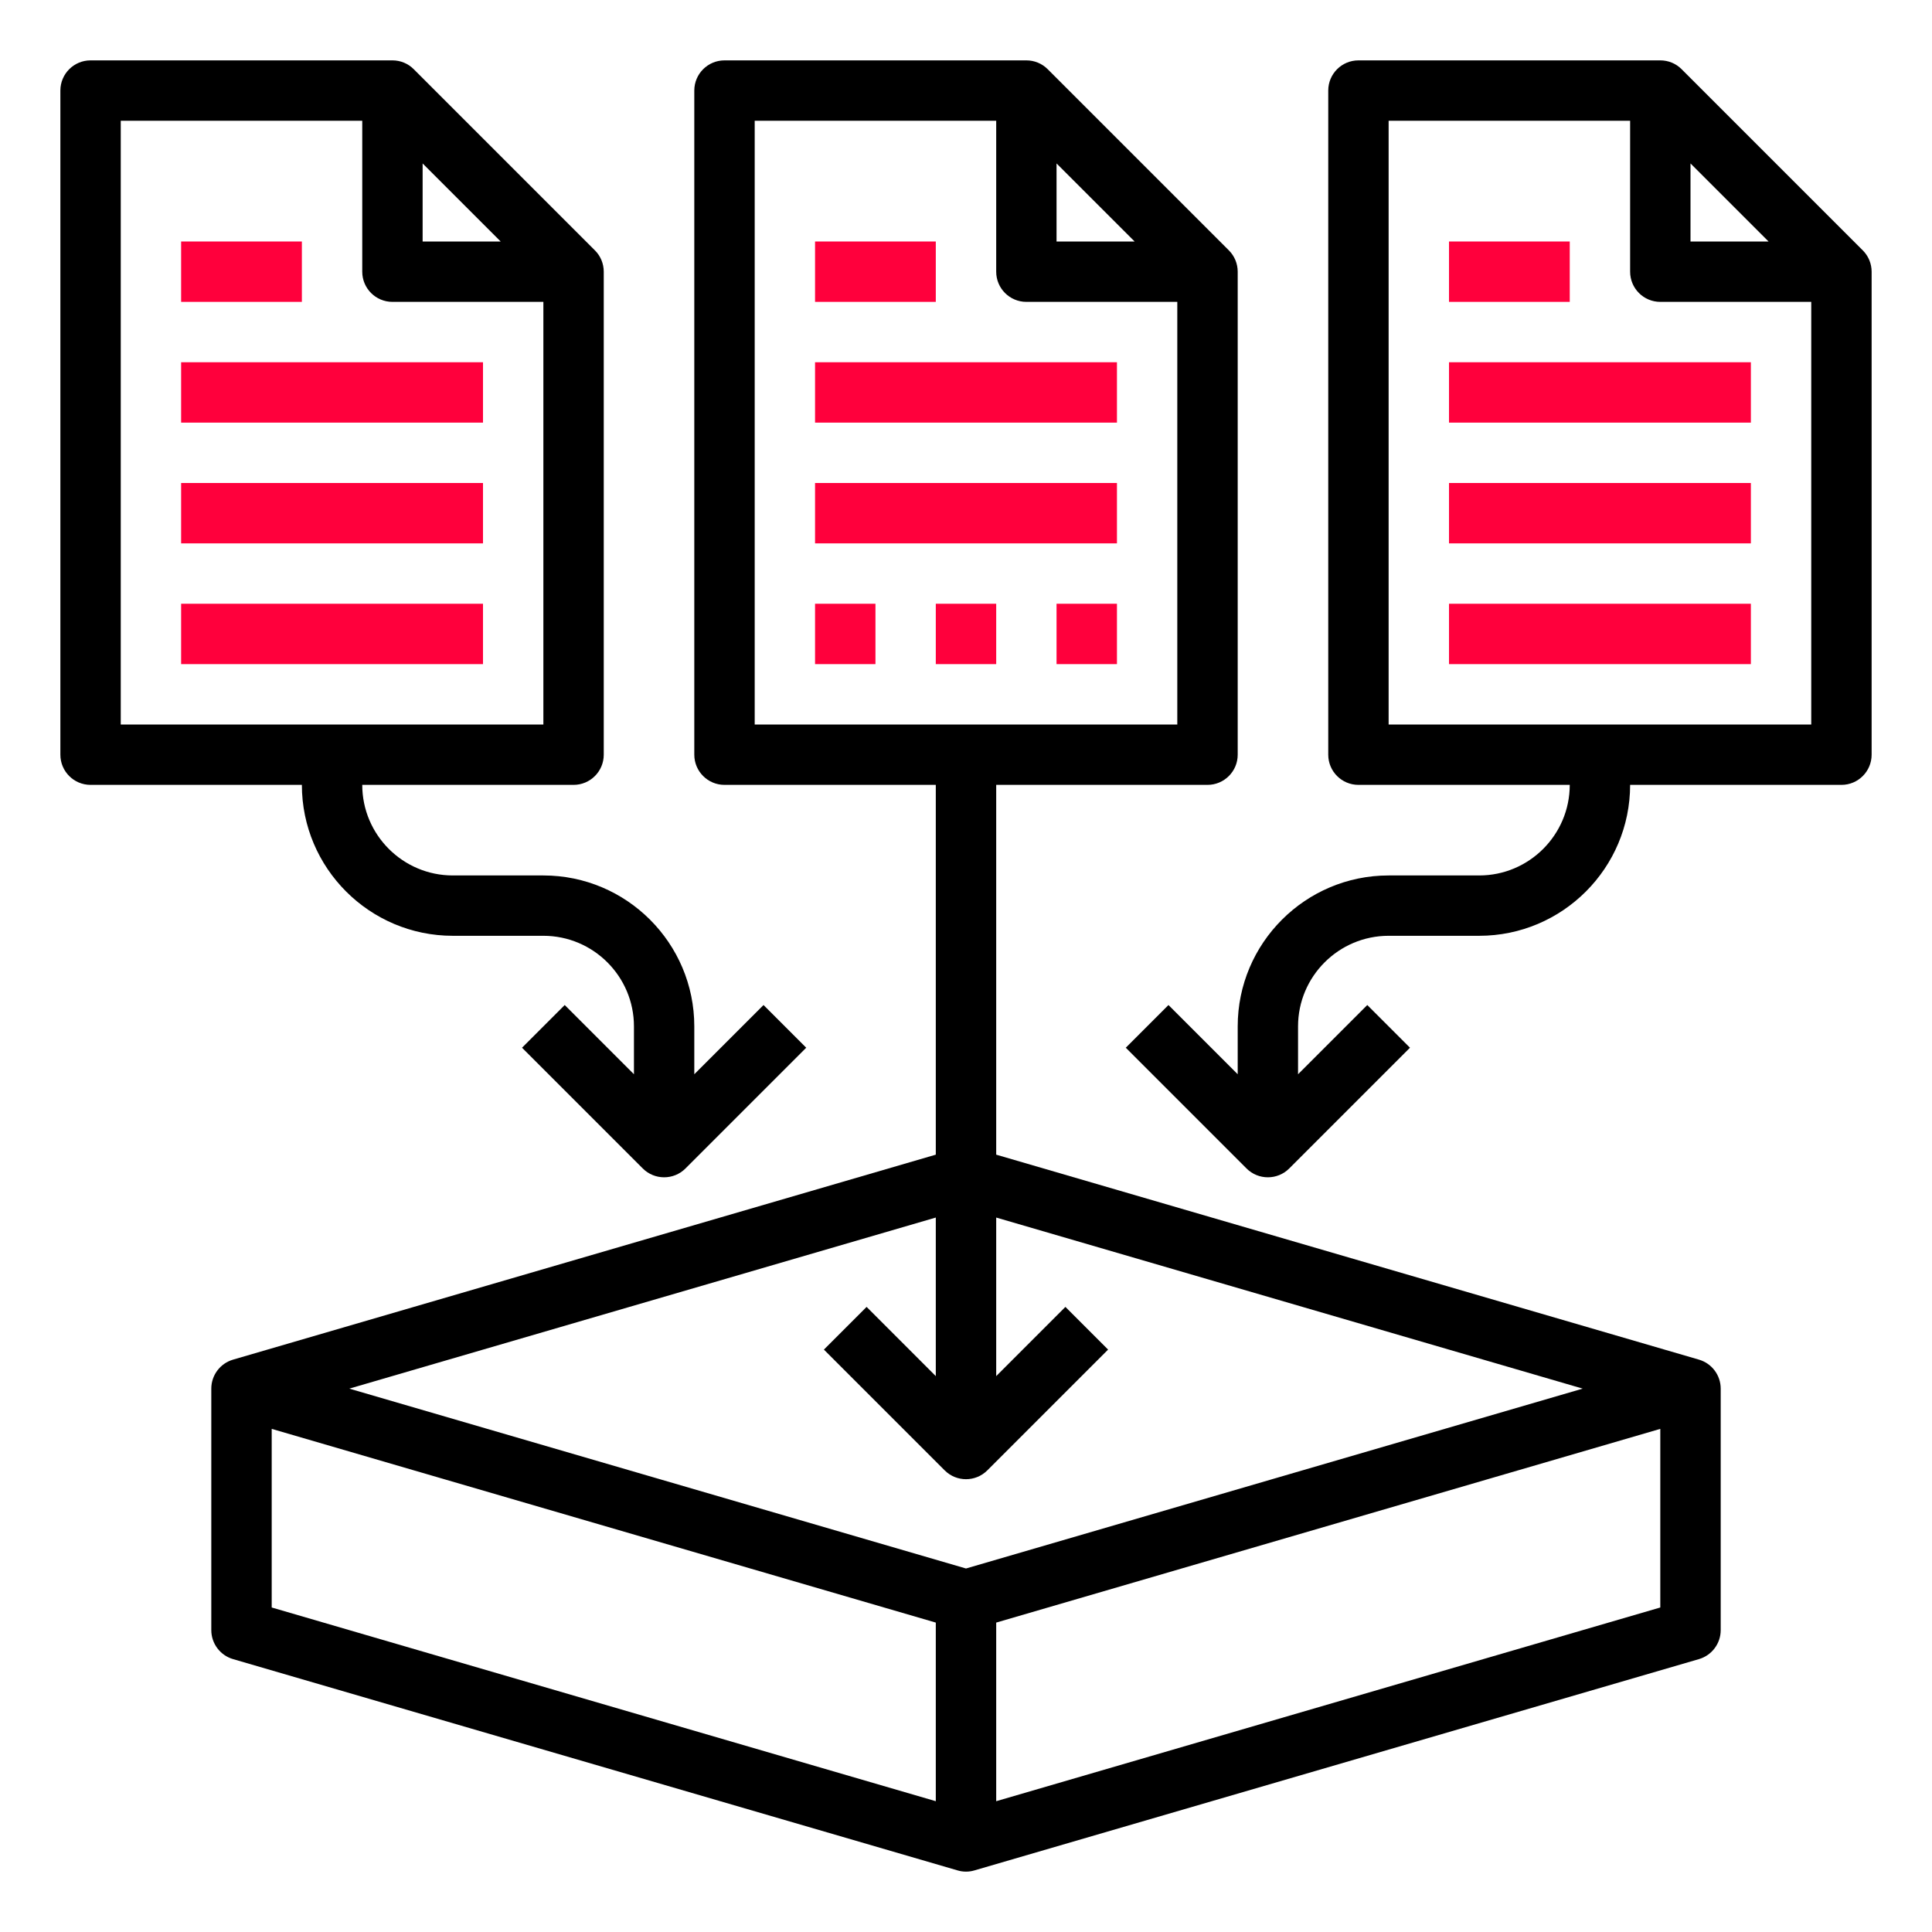 <svg width="60" height="60" viewBox="0 0 60 60" fill="none" xmlns="http://www.w3.org/2000/svg">
<path d="M25.312 11.25H34.688V13.125H25.312V11.25Z" fill="#FF003C"/>
<path d="M25.312 15H34.688V16.875H25.312V15Z" fill="#FF003C"/>
<path d="M53.438 50.625V43.125C53.438 42.709 53.163 42.342 52.763 42.225L30.938 35.859V24.375H37.5C38.018 24.375 38.438 23.955 38.438 23.438V8.438C38.438 8.189 38.339 7.95 38.163 7.775L32.538 2.15C32.362 1.973 32.124 1.875 31.875 1.875H22.5C21.982 1.875 21.562 2.295 21.562 2.812V23.438C21.562 23.955 21.982 24.375 22.5 24.375H29.062V35.859L7.237 42.225C6.837 42.342 6.562 42.709 6.562 43.125V50.625C6.562 51.041 6.837 51.408 7.237 51.525L29.738 58.087C29.824 58.113 29.911 58.125 30 58.125C30.089 58.125 30.176 58.113 30.262 58.087L52.763 51.525C53.163 51.408 53.438 51.041 53.438 50.625ZM32.812 5.076L35.237 7.5H32.812V5.076ZM23.438 3.75H30.938V8.438C30.938 8.955 31.357 9.375 31.875 9.375H36.562V22.5H23.438V3.75ZM29.062 37.812V42.737L26.913 40.587L25.587 41.913L29.337 45.663C29.52 45.846 29.76 45.938 30 45.938C30.24 45.938 30.48 45.846 30.663 45.663L34.413 41.913L33.087 40.587L30.938 42.737V37.812L49.152 43.125L30 48.711L10.848 43.125L29.062 37.812ZM8.438 44.375L29.062 50.391V55.938L8.438 49.922V44.375ZM30.938 55.938V50.391L51.562 44.375V49.922L30.938 55.938Z" fill="black"/>
<path d="M25.312 7.5H29.062V9.375H25.312V7.5Z" fill="#FF003C"/>
<path d="M2.812 24.375H9.375C9.375 26.96 11.478 29.062 14.062 29.062H16.875C18.426 29.062 19.688 30.324 19.688 31.875V33.362L17.538 31.212L16.212 32.538L19.962 36.288C20.145 36.471 20.385 36.562 20.625 36.562C20.865 36.562 21.105 36.471 21.288 36.288L25.038 32.538L23.712 31.212L21.562 33.362V31.875C21.562 29.29 19.46 27.188 16.875 27.188H14.062C12.512 27.188 11.25 25.926 11.25 24.375H17.812C18.331 24.375 18.75 23.955 18.75 23.438V8.438C18.75 8.189 18.652 7.95 18.475 7.775L12.85 2.15C12.675 1.973 12.437 1.875 12.188 1.875H2.812C2.294 1.875 1.875 2.295 1.875 2.812V23.438C1.875 23.955 2.294 24.375 2.812 24.375ZM13.125 5.076L15.549 7.5H13.125V5.076ZM3.75 3.75H11.25V8.438C11.25 8.955 11.669 9.375 12.188 9.375H16.875V22.5H3.75V3.75Z" fill="black"/>
<path d="M5.625 11.25H15V13.125H5.625V11.25Z" fill="#FF003C"/>
<path d="M5.625 15H15V16.875H5.625V15Z" fill="#FF003C"/>
<path d="M5.625 18.75H15V20.625H5.625V18.75Z" fill="#FF003C"/>
<path d="M5.625 7.5H9.375V9.375H5.625V7.5Z" fill="#FF003C"/>
<path d="M58.125 23.438V8.438C58.125 8.189 58.026 7.95 57.85 7.775L52.225 2.15C52.05 1.973 51.812 1.875 51.562 1.875H42.188C41.669 1.875 41.25 2.295 41.25 2.812V23.438C41.25 23.955 41.669 24.375 42.188 24.375H48.75C48.75 25.926 47.488 27.188 45.938 27.188H43.125C40.54 27.188 38.438 29.29 38.438 31.875V33.362L36.288 31.212L34.962 32.538L38.712 36.288C38.895 36.471 39.135 36.562 39.375 36.562C39.615 36.562 39.855 36.471 40.038 36.288L43.788 32.538L42.462 31.212L40.312 33.362V31.875C40.312 30.324 41.574 29.062 43.125 29.062H45.938C48.522 29.062 50.625 26.96 50.625 24.375H57.188C57.706 24.375 58.125 23.955 58.125 23.438ZM52.5 5.076L54.924 7.5H52.5V5.076ZM43.125 22.5V3.75H50.625V8.438C50.625 8.955 51.044 9.375 51.562 9.375H56.25V22.5H43.125Z" fill="black"/>
<path d="M45 11.25H54.375V13.125H45V11.25Z" fill="#FF003C"/>
<path d="M45 15H54.375V16.875H45V15Z" fill="#FF003C"/>
<path d="M45 18.75H54.375V20.625H45V18.75Z" fill="#FF003C"/>
<path d="M45 7.5H48.75V9.375H45V7.5Z" fill="#FF003C"/>
<path d="M25.312 18.75H27.188V20.625H25.312V18.75Z" fill="#FF003C"/>
<path d="M29.062 18.75H30.938V20.625H29.062V18.75Z" fill="#FF003C"/>
<path d="M32.812 18.75H34.688V20.625H32.812V18.75Z" fill="#FF003C"/>
</svg>
